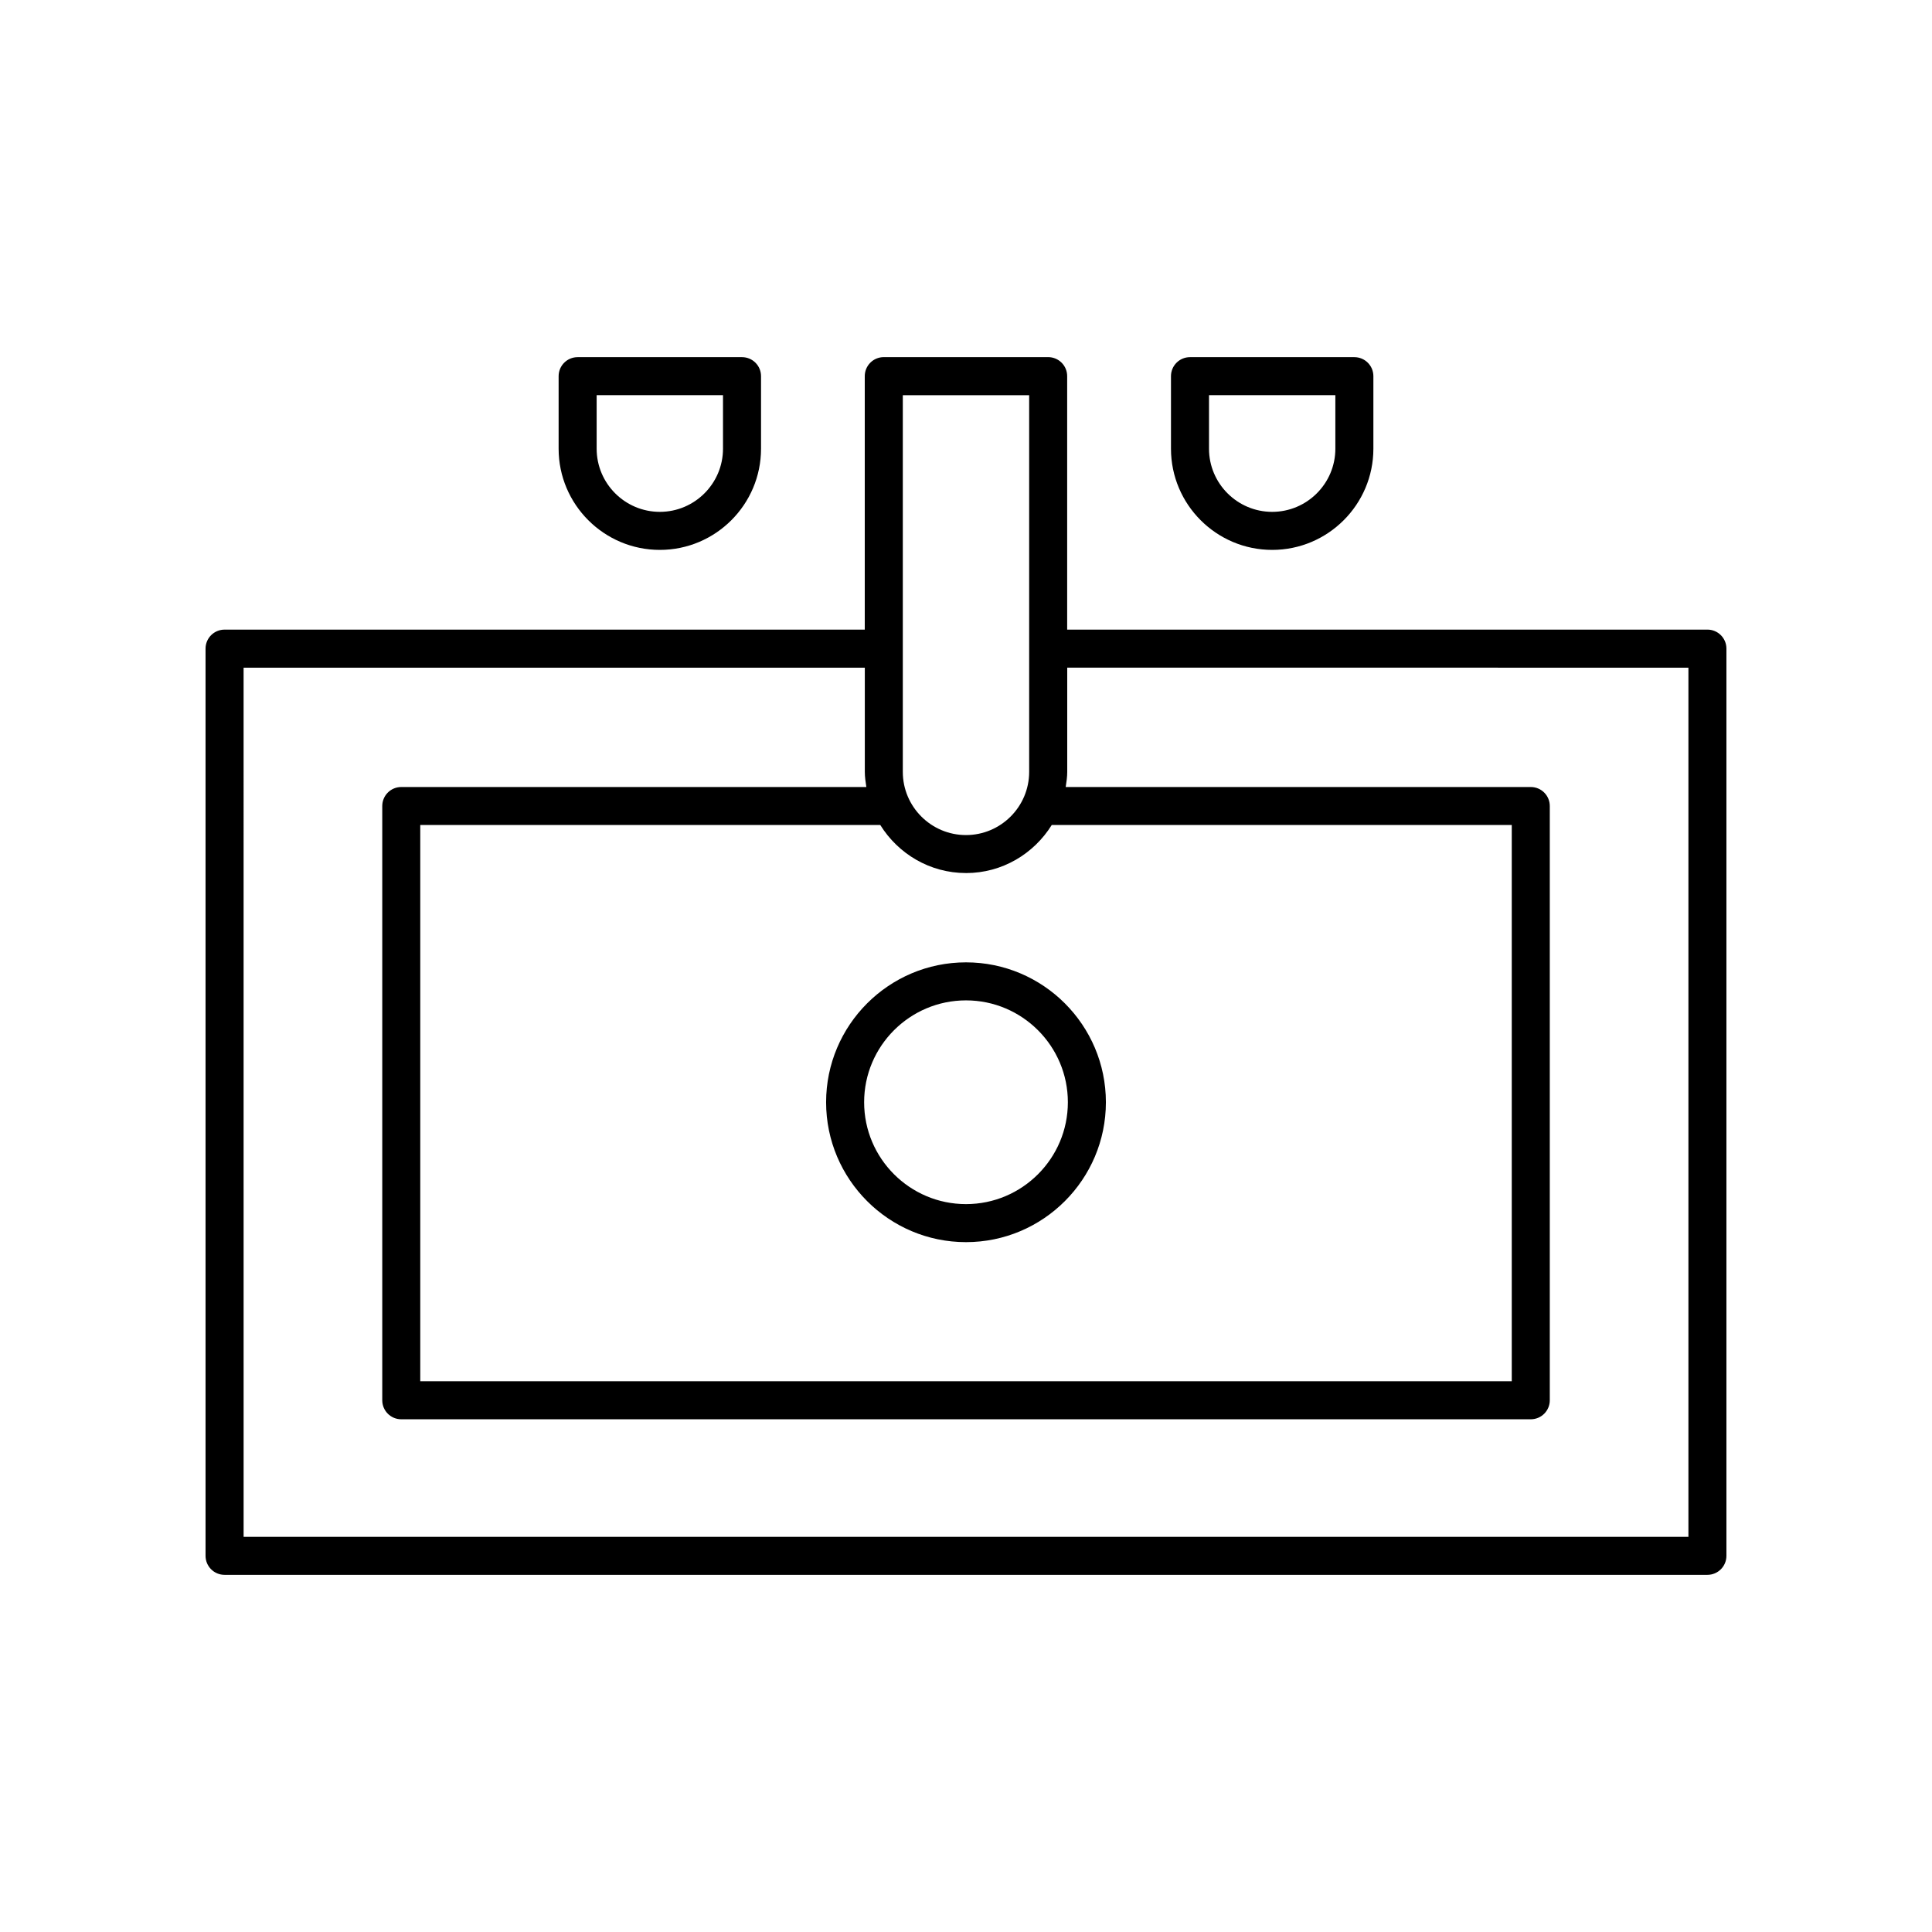 <?xml version="1.0" encoding="UTF-8"?>
<!-- Uploaded to: SVG Repo, www.svgrepo.com, Generator: SVG Repo Mixer Tools -->
<svg fill="#000000" width="800px" height="800px" version="1.1" viewBox="144 144 512 512" xmlns="http://www.w3.org/2000/svg">
 <g>
  <path d="m297.08 238.65c-2.785 0-5.039 2.254-5.039 5.039v19.219c0 14.789 12.031 26.82 26.82 26.82s26.82-12.031 26.82-26.82v-19.219c0-2.785-2.254-5.039-5.039-5.039zm38.523 24.254c0 9.23-7.512 16.742-16.742 16.742s-16.742-7.512-16.742-16.742v-14.18h33.484z"/>
  <path d="m459.36 238.65c-2.785 0-5.039 2.254-5.039 5.039v19.219c0 14.789 12.031 26.82 26.82 26.82s26.82-12.031 26.82-26.82v-19.219c0-2.785-2.254-5.039-5.039-5.039zm38.523 24.254c0 9.23-7.512 16.742-16.742 16.742s-16.742-7.512-16.742-16.742v-14.18h33.484z"/>
  <path d="m203.51 561.35h392.97c2.785 0 5.039-2.254 5.039-5.039v-240.42c0-2.785-2.254-5.039-5.039-5.039l-169.67 0.004v-67.176c0-2.785-2.254-5.039-5.039-5.039h-43.562c-2.785 0-5.039 2.254-5.039 5.039v67.172l-169.66 0.004c-2.785 0-5.039 2.254-5.039 5.039v240.42c0.004 2.781 2.254 5.035 5.039 5.035zm196.49-185.98c9.609 0 17.984-5.121 22.723-12.734h121.91v147.41h-289.26v-147.41h121.91c4.738 7.613 13.113 12.73 22.723 12.73zm-16.746-126.64h33.484v99.828c0 9.23-7.512 16.742-16.742 16.742-9.23 0-16.742-7.512-16.742-16.742zm-174.7 72.211h164.63v27.617c0 1.375 0.207 2.691 0.406 4.012l-123.25-0.004c-2.785 0-5.039 2.254-5.039 5.039v157.48c0 2.785 2.254 5.039 5.039 5.039h299.33c2.785 0 5.039-2.254 5.039-5.039v-157.48c0-2.785-2.254-5.039-5.039-5.039h-123.25c0.199-1.316 0.406-2.637 0.406-4.012v-27.617l164.62 0.004v230.34h-382.89z"/>
  <path d="m400 473.18c20.441 0 37.074-16.629 37.074-37.074-0.004-20.441-16.633-37.074-37.074-37.074s-37.074 16.629-37.074 37.074c0 20.441 16.629 37.074 37.074 37.074zm0-64.07c14.887 0 26.996 12.109 26.996 26.996 0 14.887-12.109 26.996-26.996 26.996s-26.996-12.109-26.996-26.996c0-14.887 12.105-26.996 26.996-26.996z"/>
 </g>
</svg>